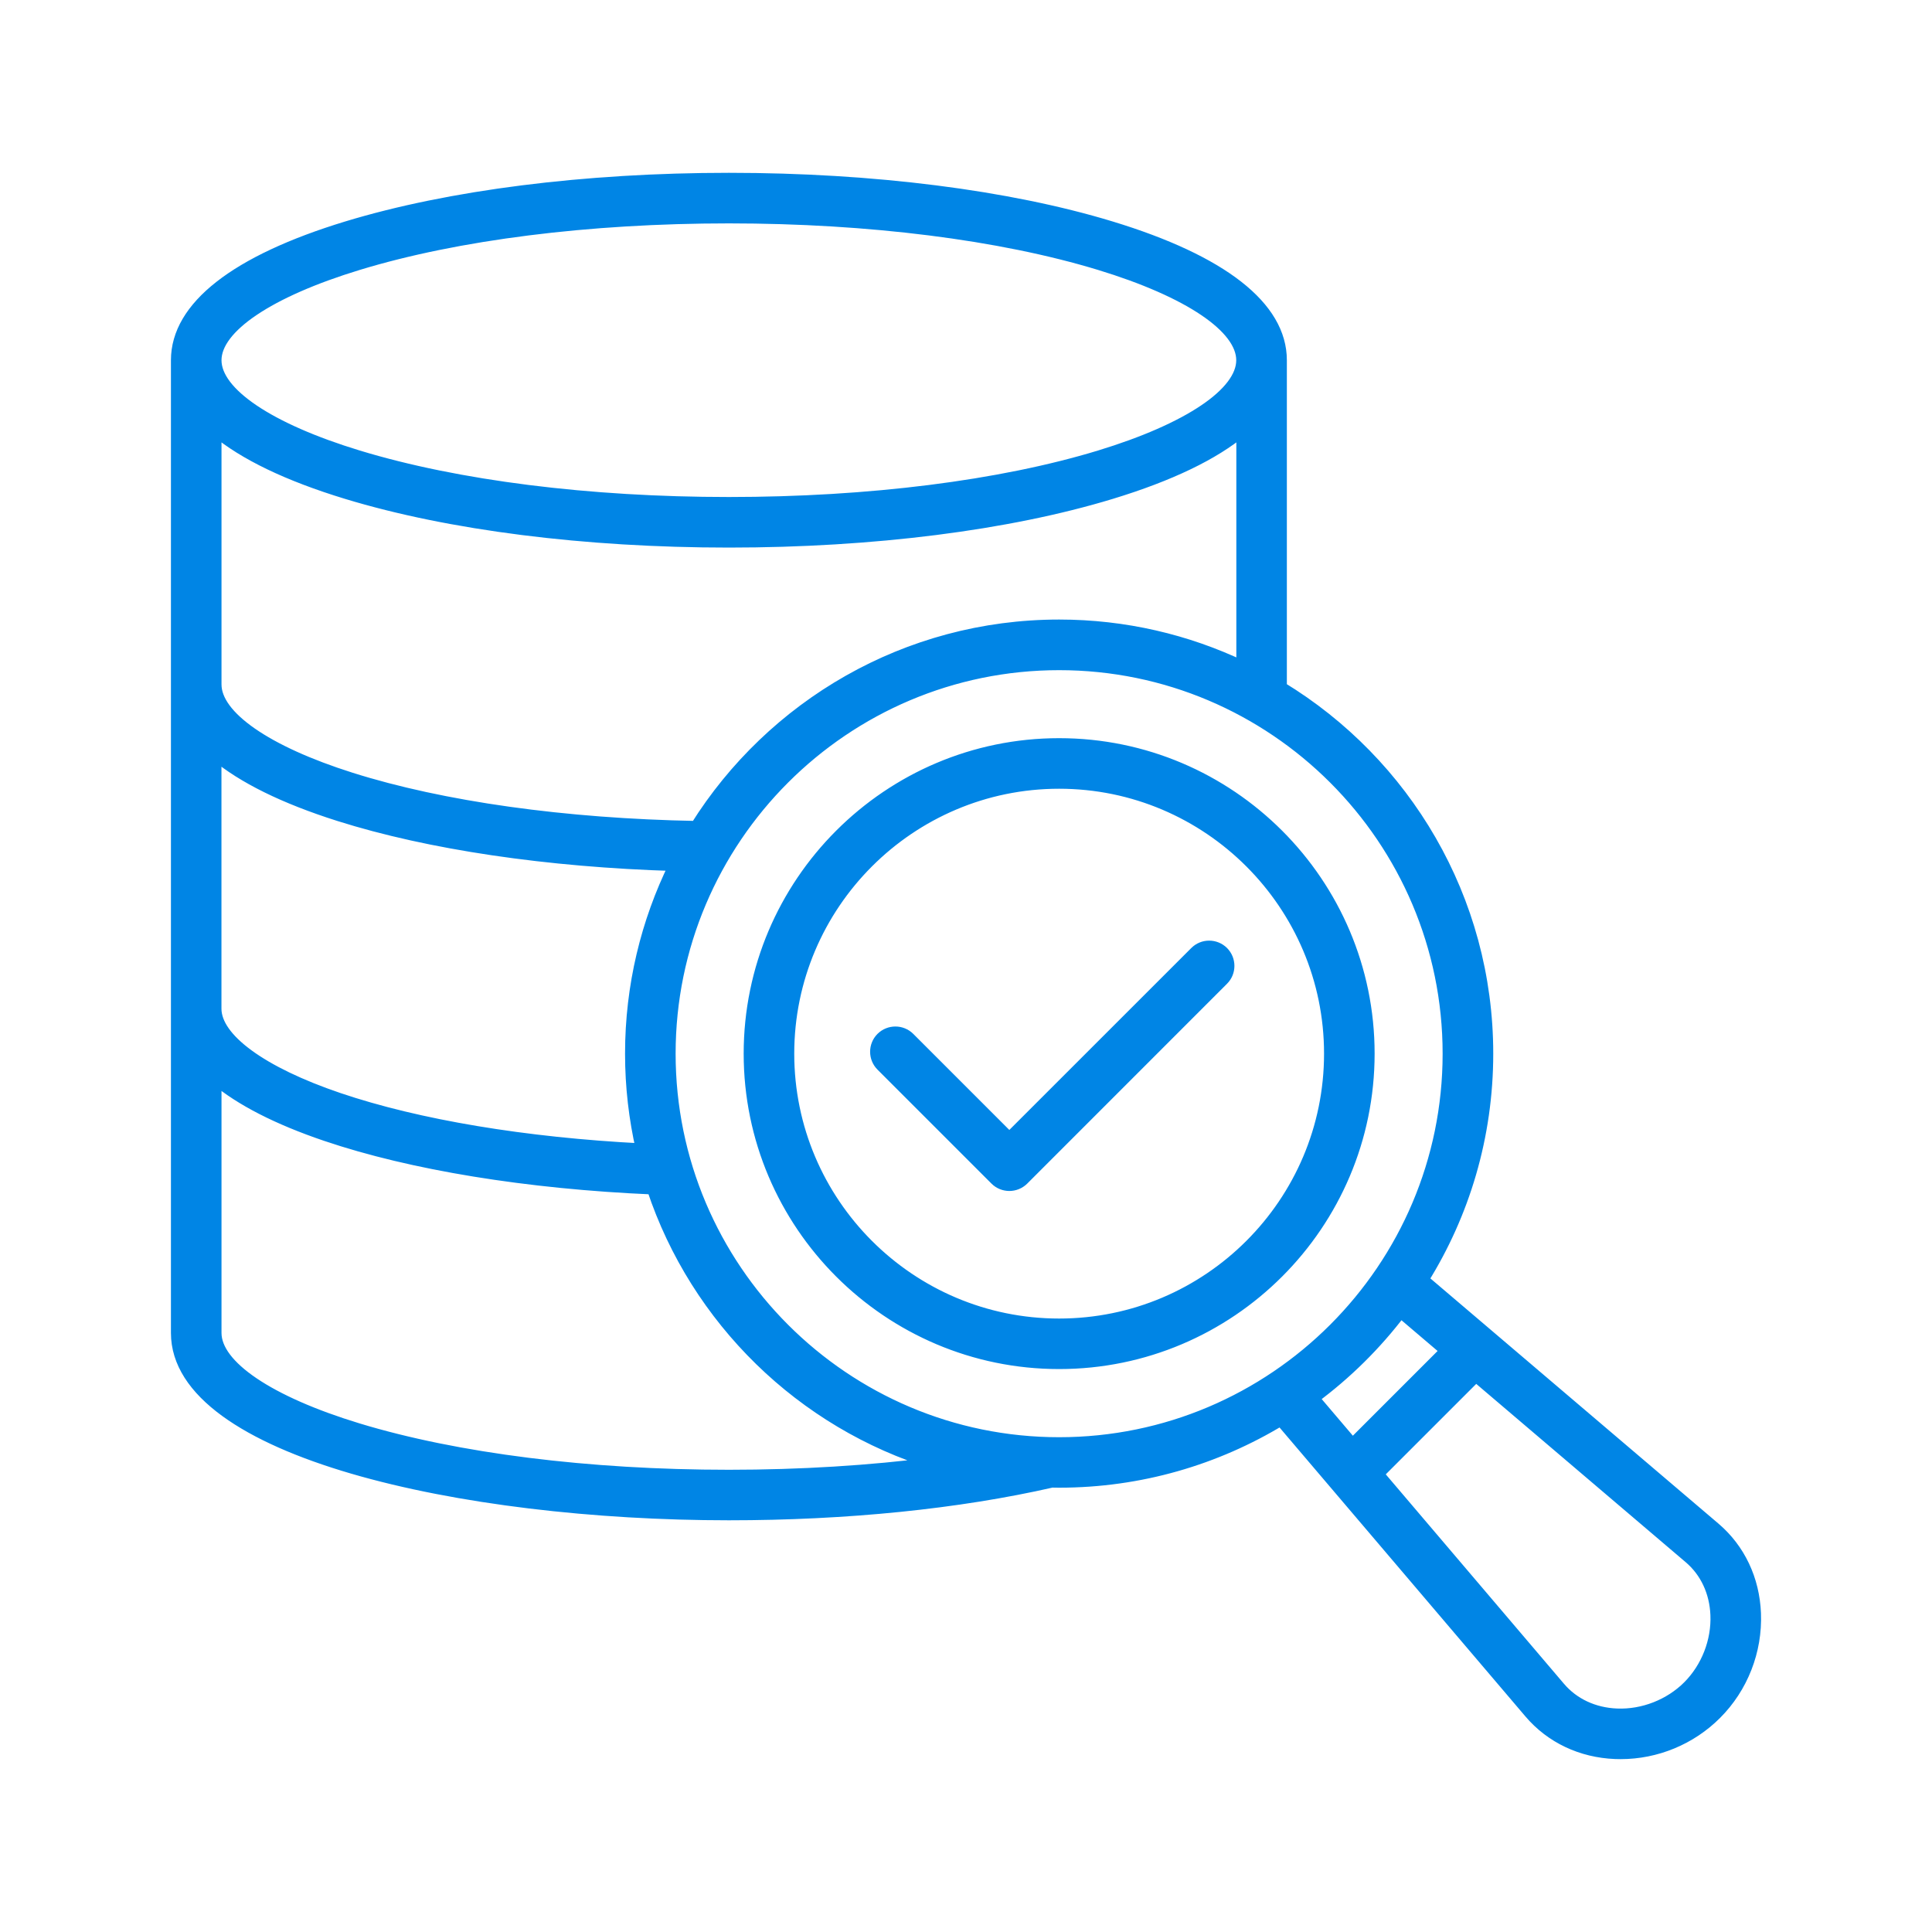 <svg width="40" height="40" viewBox="0 0 40 40" fill="none" xmlns="http://www.w3.org/2000/svg">
<g clip-path="url(#clip0_3897_23221)">
<path d="M36.334 33.403C36.306 32.701 36.009 32.076 35.499 31.641L29.452 26.494C30.3 25.135 30.791 23.531 30.791 21.814C30.791 18.606 29.078 15.791 26.518 14.235V7.458C26.518 6.357 25.302 5.406 23 4.705C20.876 4.059 18.068 3.703 15.091 3.703C12.115 3.703 9.307 4.059 7.183 4.705C4.881 5.406 3.664 6.358 3.664 7.458V27.597C3.664 30.036 9.552 31.351 15.091 31.351C17.522 31.351 19.833 31.117 21.778 30.674C21.828 30.675 21.879 30.676 21.928 30.676C23.607 30.676 25.178 30.206 26.518 29.393L31.68 35.459C32.115 35.969 32.741 36.266 33.443 36.294C33.48 36.295 33.516 36.296 33.553 36.296C34.289 36.296 35.001 36.002 35.522 35.481C36.069 34.935 36.365 34.177 36.334 33.403ZM7.415 5.468C9.465 4.843 12.191 4.5 15.091 4.5C17.99 4.5 20.716 4.844 22.767 5.468C24.616 6.031 25.72 6.774 25.72 7.458C25.72 8.141 24.616 8.885 22.767 9.448C20.716 10.072 17.99 10.415 15.091 10.415C12.191 10.415 9.465 10.072 7.415 9.448C5.565 8.885 4.461 8.141 4.461 7.458C4.461 6.774 5.565 6.031 7.415 5.468ZM4.461 8.903C5.052 9.399 5.966 9.84 7.183 10.21C9.307 10.856 12.115 11.212 15.091 11.212C18.068 11.212 20.876 10.856 23 10.21C24.217 9.84 25.131 9.399 25.722 8.903V13.806C24.571 13.259 23.285 12.952 21.929 12.952C18.764 12.952 15.982 14.62 14.414 17.122C11.688 17.072 9.157 16.717 7.263 16.118C5.508 15.563 4.461 14.835 4.461 14.171V8.903ZM4.461 15.618C5.026 16.093 5.885 16.518 7.022 16.878C8.887 17.468 11.335 17.83 13.974 17.909C13.393 19.088 13.066 20.414 13.066 21.815C13.066 22.497 13.144 23.16 13.29 23.798C10.867 23.675 8.652 23.306 7.006 22.748C5.413 22.207 4.46 21.511 4.46 20.884V15.618H4.461ZM15.091 30.555C12.183 30.555 9.455 30.212 7.409 29.59C5.563 29.028 4.461 28.283 4.461 27.597V22.33C4.98 22.767 5.748 23.162 6.751 23.502C8.525 24.103 10.918 24.493 13.517 24.605C14.42 27.32 16.604 29.456 19.349 30.294C18.016 30.465 16.578 30.555 15.091 30.555ZM13.863 21.815C13.863 17.367 17.48 13.75 21.928 13.75C26.375 13.75 29.993 17.367 29.993 21.815C29.993 26.262 26.375 29.881 21.928 29.881C17.48 29.881 13.863 26.262 13.863 21.815ZM28.997 27.154L29.948 27.963L28.002 29.909L27.183 28.946C27.87 28.439 28.481 27.834 28.997 27.154ZM34.958 34.919C34.574 35.303 34.018 35.521 33.474 35.498C32.997 35.479 32.575 35.282 32.286 34.943L28.521 30.518L30.557 28.482L34.981 32.248C35.321 32.537 35.518 32.958 35.537 33.435C35.56 33.98 35.343 34.534 34.958 34.919ZM21.928 15.408C18.396 15.408 15.522 18.282 15.522 21.814C15.522 25.346 18.396 28.22 21.928 28.22C25.461 28.22 28.335 25.346 28.335 21.814C28.335 18.282 25.461 15.408 21.928 15.408ZM21.928 27.424C18.835 27.424 16.319 24.907 16.319 21.815C16.319 18.722 18.836 16.205 21.928 16.205C25.021 16.205 27.538 18.722 27.538 21.815C27.538 24.907 25.022 27.424 21.928 27.424ZM25.316 19.716C25.471 19.872 25.471 20.124 25.316 20.279L21.179 24.417C21.101 24.494 20.999 24.533 20.897 24.533C20.796 24.533 20.693 24.494 20.616 24.417L18.256 22.057C18.101 21.902 18.101 21.649 18.256 21.494C18.412 21.339 18.664 21.339 18.82 21.494L20.897 23.571L24.753 19.716C24.908 19.561 25.16 19.561 25.316 19.716Z" fill="#0085E5" stroke="#0085E5" stroke-width="0.25"/>
</g>
<defs>
<clipPath id="clip0_3897_23221">
<rect width="34" height="34" fill="white" transform="translate(3 3)"/>
</clipPath>
</defs>
</svg>
